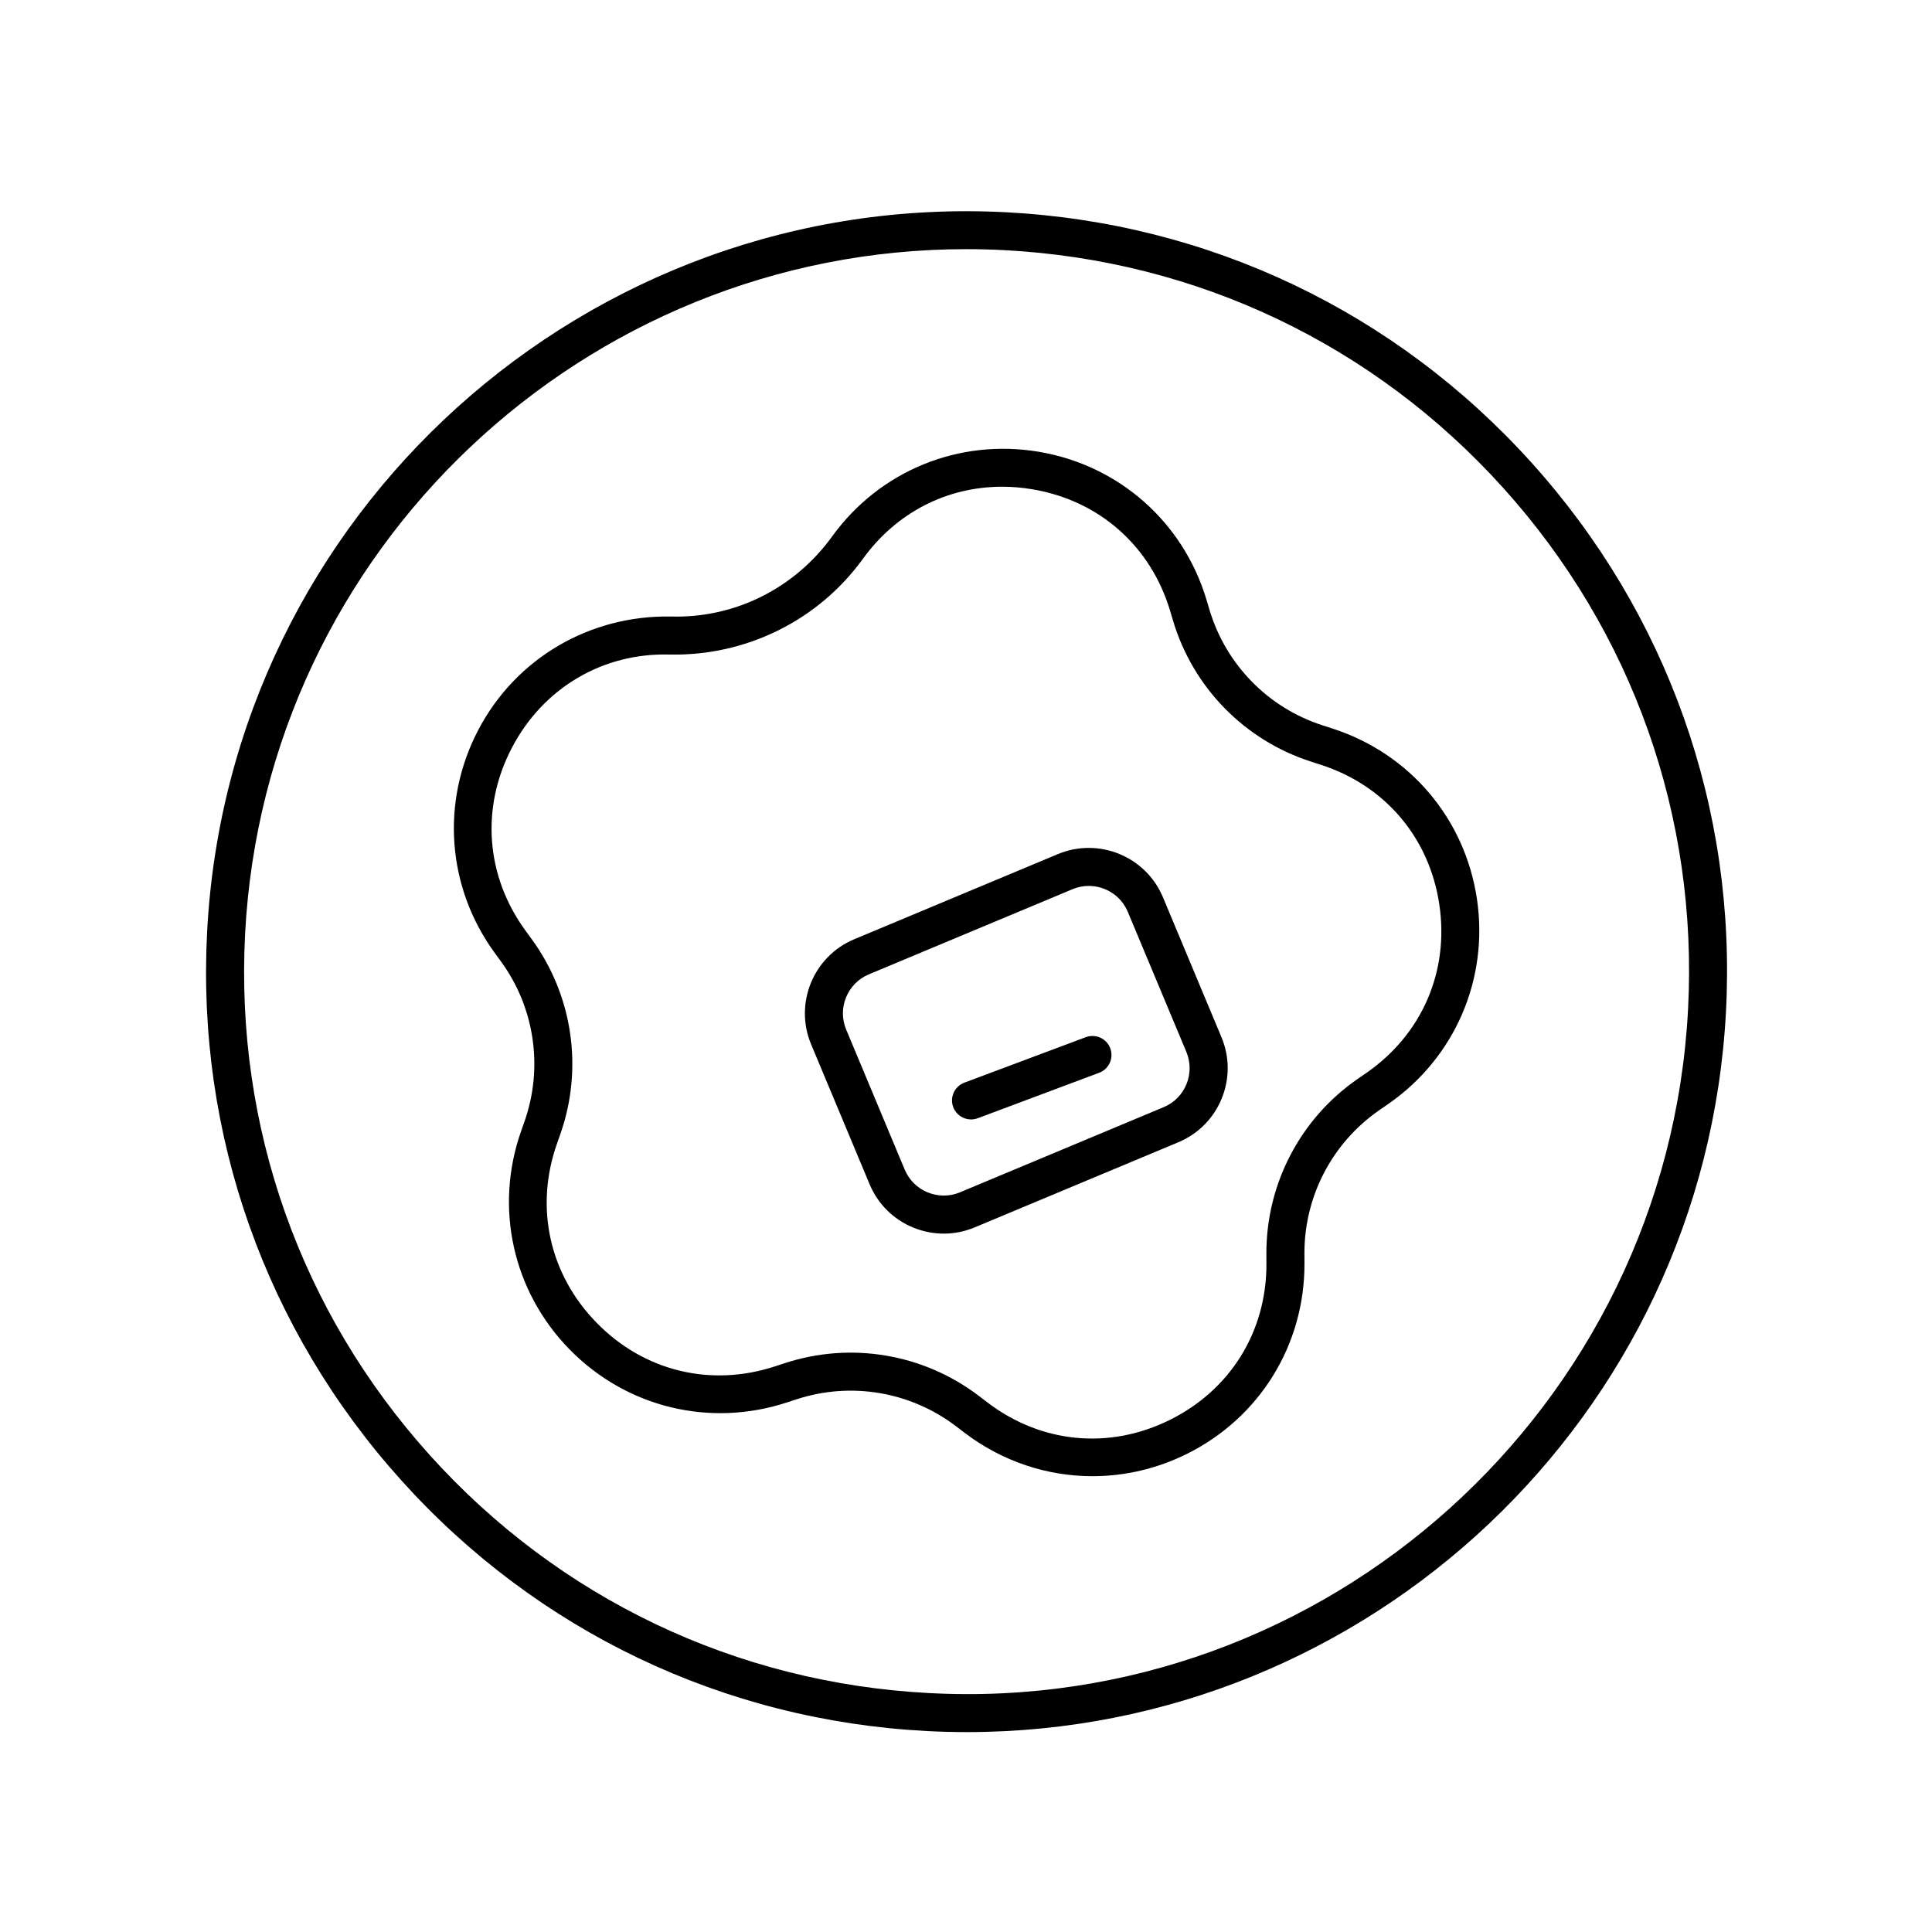 <?xml version="1.0" encoding="UTF-8"?>
<!-- Uploaded to: SVG Repo, www.svgrepo.com, Generator: SVG Repo Mixer Tools -->
<svg fill="#000000" width="800px" height="800px" version="1.1" viewBox="144 144 512 512" xmlns="http://www.w3.org/2000/svg">
 <g>
  <path d="m270.73 337.48c-9.969 19.062-8.289 41.695 4.398 59.078l1.629 2.227c8.926 12.242 11.27 28.082 6.254 42.379l-0.918 2.609c-7.129 20.293-2.207 42.449 12.844 57.828 15.047 15.375 37.125 20.766 57.551 14.078l2.625-0.855c14.398-4.711 30.199-2.035 42.246 7.148l2.191 1.672c10.027 7.652 21.941 11.562 33.969 11.562 8.496 0 17.035-1.949 25.008-5.906 19.277-9.562 31.215-28.867 31.172-50.383l-0.012-2.769c-0.031-15.145 7.394-29.332 19.855-37.953l2.273-1.57c17.695-12.234 26.738-33.055 23.598-54.332-3.133-21.285-17.805-38.605-38.285-45.219l-2.621-0.848c-14.43-4.648-25.633-16.09-29.977-30.613l-0.789-2.644c-6.172-20.609-23.18-35.645-44.391-39.238-21.254-3.578-42.223 5.008-54.836 22.441-9.891 13.684-25.719 21.719-42.75 21.211-21.457-0.371-41.059 11.031-51.035 30.098zm8.934 4.672c8.305-15.879 24.141-25.215 41.871-24.688 20.188 0.395 39.316-9.02 51.152-25.383 8.883-12.281 22.285-19.094 36.891-19.094 2.664 0 5.367 0.227 8.09 0.691 17.664 2.992 31.281 15.023 36.422 32.195l0.789 2.641c5.297 17.699 18.953 31.645 36.531 37.312l2.621 0.848c17.062 5.508 28.805 19.371 31.414 37.09 2.621 17.73-4.625 34.391-19.363 44.582l-2.273 1.57c-15.195 10.5-24.242 27.801-24.203 46.27l0.012 2.769c0.039 17.91-9.527 33.355-25.574 41.324-16.062 7.977-34.137 6.238-48.387-4.637l-2.191-1.672c-14.691-11.215-33.941-14.465-51.496-8.715l-2.621 0.855c-17.039 5.566-34.688 1.266-47.223-11.551-12.531-12.801-16.469-30.535-10.535-47.438l0.918-2.609c6.117-17.426 3.266-36.738-7.621-51.656l-1.629-2.227c-10.555-14.488-11.902-32.605-3.594-48.48z"/>
  <path d="m250.38 536.34c36.023 40.004 85.465 63.586 139.22 66.406 3.57 0.188 7.133 0.277 10.664 0.277 106.34 0 195.51-83.586 201.14-190.98 2.816-53.758-15.473-105.39-51.496-145.39-36.023-39.996-85.465-63.582-139.22-66.402-111.05-5.773-205.98 79.734-211.8 190.7-2.816 53.754 15.473 105.39 51.492 145.39zm-41.426-144.87c5.344-102.03 90.066-181.44 191.08-181.44 3.367 0 6.734 0.086 10.133 0.266 51.078 2.672 98.047 25.078 132.27 63.082s51.59 87.055 48.914 138.12c-5.523 105.43-95.922 186.87-201.21 181.18-51.07-2.672-98.047-25.078-132.27-63.082s-51.594-87.059-48.914-138.12z"/>
  <path d="m358.95 420.75 15.508 37.094c2.195 5.246 6.297 9.32 11.559 11.477 2.609 1.066 5.344 1.602 8.082 1.602 2.781 0 5.562-0.555 8.207-1.656l53.969-22.562c5.246-2.195 9.32-6.297 11.477-11.559 2.156-5.262 2.141-11.039-0.055-16.281l-15.508-37.09c-4.523-10.82-17.02-15.945-27.84-11.43l-53.969 22.562c-10.832 4.527-15.953 17.012-11.43 27.844zm15.312-18.543 53.969-22.562c1.406-0.59 2.867-0.867 4.301-0.867 4.383 0 8.559 2.59 10.352 6.883l15.508 37.09c1.152 2.762 1.164 5.805 0.031 8.574-1.133 2.769-3.281 4.934-6.039 6.082l-53.969 22.562c-5.684 2.387-12.277-0.312-14.656-6.012l-15.508-37.094c-2.387-5.703 0.312-12.273 6.012-14.656z"/>
  <path d="m399.57 430.91 32.18-12.051c2.609-0.961 5.512 0.348 6.484 2.953 0.973 2.609-0.344 5.512-2.953 6.484l-32.18 12.051c-0.578 0.215-1.18 0.316-1.77 0.316-2.039 0-3.961-1.25-4.719-3.269-0.973-2.606 0.348-5.508 2.957-6.484z"/>
 </g>
</svg>